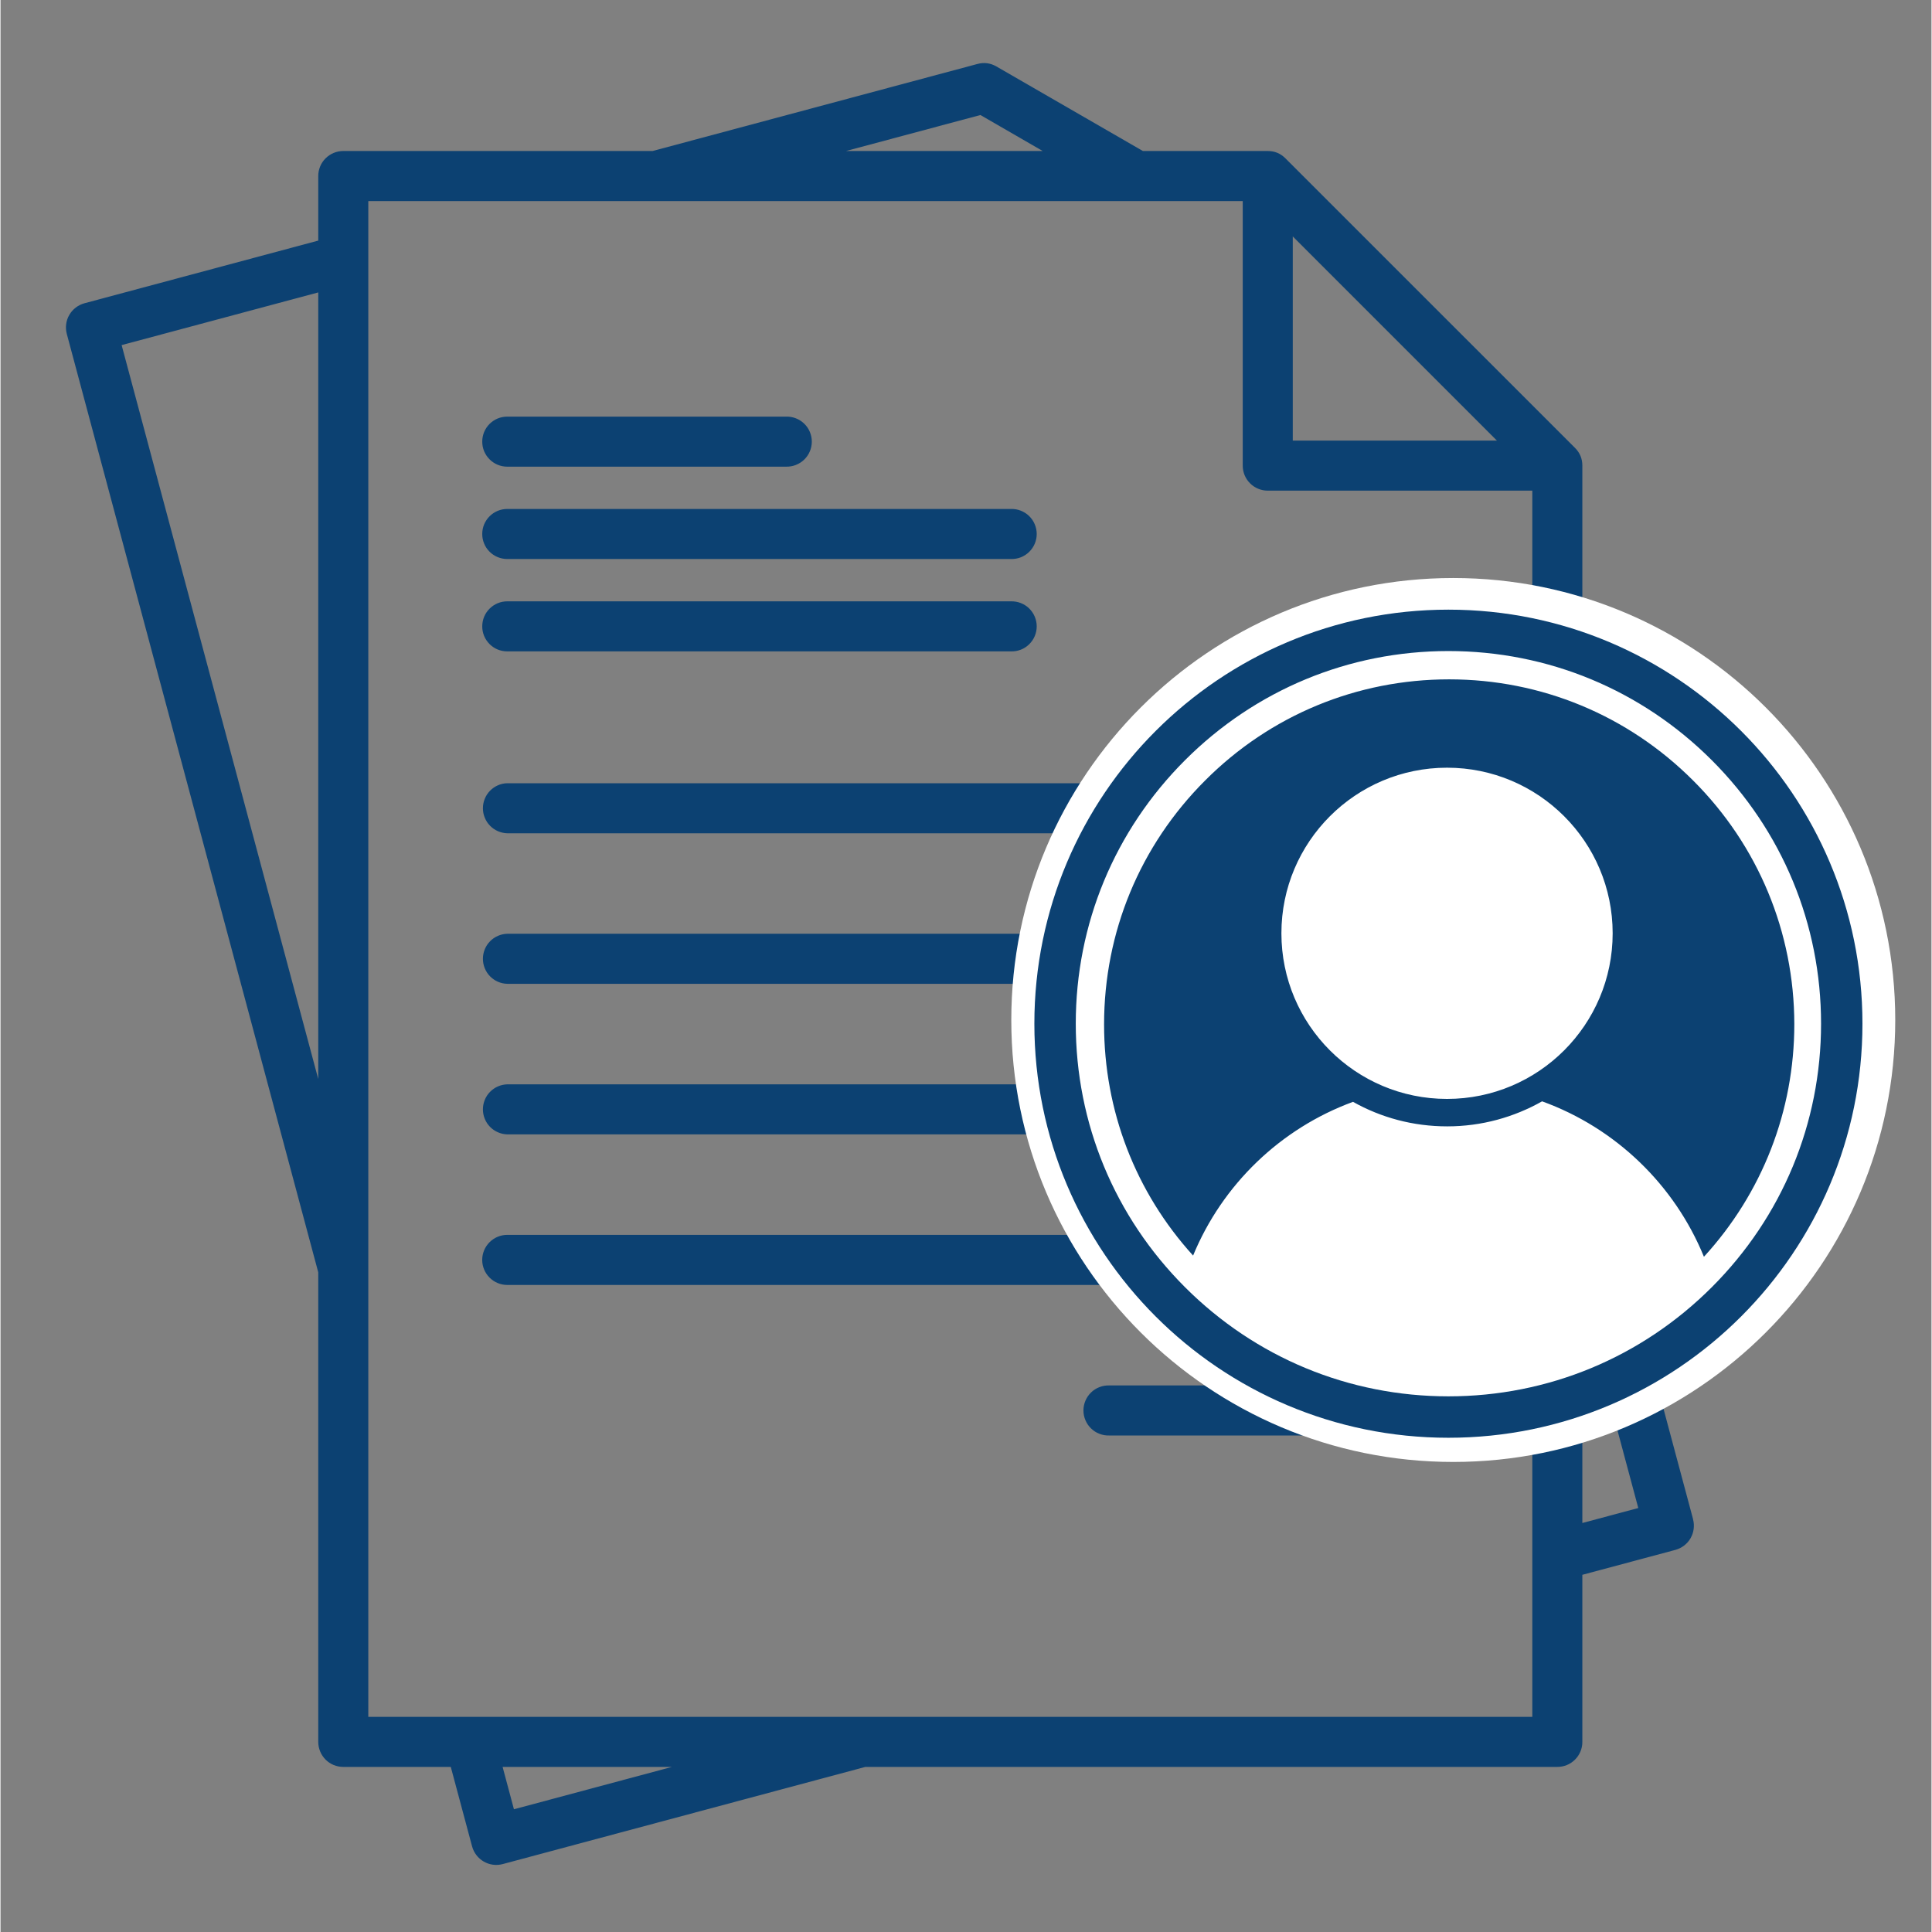 <?xml version="1.0" encoding="UTF-8"?>
<svg xmlns="http://www.w3.org/2000/svg" xmlns:xlink="http://www.w3.org/1999/xlink" width="300" zoomAndPan="magnify" viewBox="0 0 224.88 225" height="300" preserveAspectRatio="xMidYMid meet" version="1.0">
  <rect x="0" y="0" width="224.88" height="225" fill="#808080" stroke="none"/>
  <defs>
    <clipPath id="be59ed5398">
      <path d="M 7.199 7.262 L 197.598 7.262 L 197.598 217.898 L 7.199 217.898 Z M 7.199 7.262 " clip-rule="nonzero"></path>
    </clipPath>
    <clipPath id="6247565a9d">
      <path d="M 117.715 67.316 L 220.66 67.316 L 220.66 170.258 L 117.715 170.258 Z M 117.715 67.316 " clip-rule="nonzero"></path>
    </clipPath>
    <clipPath id="a7e7bde045">
      <path d="M 169.188 67.316 C 140.762 67.316 117.715 90.359 117.715 118.789 C 117.715 147.215 140.762 170.258 169.188 170.258 C 197.613 170.258 220.66 147.215 220.66 118.789 C 220.66 90.359 197.613 67.316 169.188 67.316 Z M 169.188 67.316 " clip-rule="nonzero"></path>
    </clipPath>
    <clipPath id="08880dee8b">
      <path d="M 120.402 71 L 217 71 L 217 167.699 L 120.402 167.699 Z M 120.402 71 " clip-rule="nonzero"></path>
    </clipPath>
  </defs>
  <g clip-path="url(#be59ed5398)">
    <path fill="#0c4172" d="M 197.117 176.93 L 184.219 128.793 L 184.219 54.223 C 184.219 53.422 183.938 52.734 183.367 52.164 L 149.641 18.441 C 149.074 17.871 148.387 17.586 147.582 17.586 L 133.039 17.586 L 115.984 7.742 C 115.289 7.34 114.551 7.242 113.773 7.449 L 75.945 17.586 L 39.918 17.586 C 39.531 17.586 39.16 17.66 38.801 17.809 C 38.445 17.957 38.129 18.168 37.855 18.441 C 37.582 18.715 37.371 19.027 37.223 19.387 C 37.078 19.742 37.004 20.113 37.004 20.5 L 37.004 28.02 L 9.781 35.316 C 9.406 35.418 9.066 35.586 8.762 35.82 C 8.453 36.055 8.203 36.34 8.012 36.676 C 7.816 37.008 7.695 37.367 7.645 37.75 C 7.594 38.133 7.621 38.512 7.719 38.887 L 37.004 148.176 L 37.004 202.859 C 37.004 203.246 37.078 203.617 37.227 203.977 C 37.375 204.332 37.582 204.648 37.855 204.922 C 38.129 205.195 38.445 205.406 38.801 205.555 C 39.16 205.699 39.531 205.773 39.918 205.773 L 52.438 205.773 L 54.918 215.027 C 55.02 215.398 55.184 215.738 55.422 216.047 C 55.656 216.352 55.941 216.602 56.277 216.797 C 56.609 216.988 56.969 217.113 57.352 217.164 C 57.734 217.215 58.113 217.188 58.488 217.09 L 100.723 205.773 L 181.305 205.773 C 181.691 205.773 182.062 205.703 182.422 205.555 C 182.777 205.406 183.094 205.195 183.367 204.922 C 183.641 204.648 183.852 204.332 184 203.977 C 184.148 203.617 184.223 203.246 184.219 202.859 L 184.219 183.402 L 195.051 180.5 C 195.426 180.398 195.766 180.23 196.07 179.996 C 196.379 179.762 196.629 179.477 196.82 179.141 C 197.012 178.805 197.137 178.449 197.184 178.062 C 197.234 177.68 197.211 177.305 197.109 176.93 Z M 150.496 27.535 L 174.27 51.312 L 150.496 51.312 Z M 114.117 13.395 L 121.371 17.586 L 98.469 17.586 Z M 14.105 40.191 L 37.004 34.055 L 37.004 125.664 Z M 59.793 210.707 L 58.473 205.773 L 78.199 205.773 Z M 42.832 199.945 L 42.832 23.418 L 144.668 23.418 L 144.668 54.223 C 144.668 54.609 144.742 54.984 144.887 55.34 C 145.035 55.695 145.246 56.012 145.52 56.285 C 145.793 56.559 146.109 56.77 146.465 56.918 C 146.824 57.066 147.195 57.141 147.582 57.141 L 178.391 57.141 L 178.391 199.945 Z M 184.219 177.367 L 184.219 151.316 L 190.734 175.625 Z M 56.102 51.43 C 56.102 51.043 56.176 50.672 56.32 50.316 C 56.469 49.961 56.68 49.645 56.953 49.371 C 57.227 49.098 57.543 48.887 57.898 48.738 C 58.254 48.594 58.625 48.52 59.012 48.52 L 91.488 48.52 C 91.879 48.508 92.262 48.574 92.625 48.715 C 92.992 48.859 93.316 49.066 93.602 49.344 C 93.883 49.617 94.102 49.934 94.254 50.297 C 94.406 50.66 94.484 51.039 94.484 51.434 C 94.484 51.824 94.406 52.203 94.254 52.566 C 94.102 52.93 93.883 53.246 93.602 53.523 C 93.316 53.797 92.992 54.004 92.625 54.148 C 92.262 54.293 91.879 54.355 91.488 54.348 L 59.012 54.348 C 58.625 54.348 58.254 54.273 57.898 54.125 C 57.539 53.977 57.227 53.766 56.953 53.492 C 56.68 53.219 56.469 52.902 56.32 52.547 C 56.172 52.188 56.102 51.816 56.102 51.43 Z M 56.102 62.188 C 56.102 61.805 56.172 61.43 56.32 61.074 C 56.469 60.719 56.68 60.402 56.953 60.129 C 57.227 59.855 57.539 59.645 57.898 59.496 C 58.254 59.348 58.625 59.273 59.012 59.273 L 117.68 59.273 C 118.07 59.262 118.453 59.328 118.82 59.473 C 119.184 59.617 119.512 59.824 119.793 60.098 C 120.074 60.371 120.293 60.691 120.445 61.055 C 120.598 61.418 120.676 61.793 120.676 62.188 C 120.676 62.582 120.598 62.961 120.445 63.324 C 120.293 63.684 120.074 64.004 119.793 64.277 C 119.512 64.551 119.184 64.762 118.82 64.906 C 118.453 65.047 118.07 65.113 117.68 65.102 L 59.012 65.102 C 58.625 65.102 58.254 65.027 57.895 64.879 C 57.539 64.73 57.223 64.52 56.949 64.246 C 56.676 63.973 56.465 63.656 56.32 63.297 C 56.172 62.941 56.098 62.566 56.102 62.18 Z M 56.102 72.945 C 56.102 72.559 56.176 72.188 56.32 71.832 C 56.469 71.473 56.68 71.16 56.953 70.887 C 57.227 70.613 57.543 70.402 57.898 70.254 C 58.254 70.105 58.625 70.031 59.012 70.031 L 117.68 70.031 C 118.07 70.023 118.453 70.086 118.82 70.23 C 119.184 70.375 119.512 70.582 119.793 70.855 C 120.074 71.133 120.293 71.449 120.445 71.812 C 120.598 72.176 120.676 72.555 120.676 72.945 C 120.676 73.34 120.598 73.719 120.445 74.082 C 120.293 74.445 120.074 74.762 119.793 75.035 C 119.512 75.312 119.184 75.52 118.82 75.664 C 118.453 75.805 118.07 75.871 117.68 75.859 L 59.012 75.859 C 58.625 75.859 58.254 75.785 57.898 75.641 C 57.539 75.492 57.227 75.281 56.953 75.008 C 56.68 74.734 56.469 74.418 56.32 74.062 C 56.172 73.703 56.102 73.332 56.102 72.945 Z M 165.125 94.129 C 165.125 94.516 165.051 94.887 164.902 95.242 C 164.754 95.602 164.547 95.914 164.273 96.188 C 164 96.461 163.684 96.672 163.328 96.82 C 162.969 96.969 162.598 97.043 162.211 97.043 L 59.012 97.043 C 58.633 97.031 58.27 96.949 57.922 96.797 C 57.574 96.645 57.27 96.434 57.004 96.16 C 56.738 95.887 56.535 95.574 56.395 95.223 C 56.25 94.871 56.18 94.508 56.18 94.129 C 56.18 93.746 56.25 93.383 56.395 93.031 C 56.535 92.68 56.738 92.367 57.004 92.094 C 57.27 91.824 57.574 91.609 57.922 91.457 C 58.27 91.305 58.633 91.223 59.012 91.215 L 162.211 91.215 C 162.598 91.215 162.969 91.285 163.328 91.434 C 163.684 91.582 164 91.793 164.273 92.066 C 164.547 92.34 164.758 92.656 164.902 93.012 C 165.051 93.371 165.125 93.742 165.125 94.129 Z M 165.125 111.664 C 165.125 112.047 165.051 112.422 164.902 112.777 C 164.754 113.133 164.547 113.449 164.273 113.723 C 164 113.996 163.684 114.207 163.328 114.355 C 162.969 114.5 162.598 114.574 162.211 114.574 L 59.012 114.574 C 58.633 114.566 58.27 114.484 57.922 114.332 C 57.574 114.18 57.27 113.965 57.004 113.695 C 56.738 113.422 56.535 113.109 56.395 112.758 C 56.25 112.406 56.18 112.039 56.18 111.66 C 56.18 111.281 56.25 110.918 56.395 110.562 C 56.535 110.211 56.738 109.902 57.004 109.629 C 57.27 109.355 57.574 109.145 57.922 108.992 C 58.27 108.84 58.633 108.758 59.012 108.746 L 162.211 108.746 C 162.598 108.746 162.969 108.82 163.328 108.969 C 163.684 109.117 164 109.328 164.273 109.602 C 164.547 109.875 164.758 110.191 164.902 110.547 C 165.051 110.902 165.125 111.277 165.125 111.664 Z M 165.125 129.195 C 165.125 129.582 165.051 129.953 164.902 130.309 C 164.758 130.668 164.547 130.98 164.273 131.254 C 164 131.527 163.684 131.738 163.328 131.887 C 162.969 132.035 162.598 132.109 162.211 132.109 L 59.012 132.109 C 58.633 132.098 58.27 132.016 57.922 131.863 C 57.574 131.711 57.27 131.5 57.004 131.227 C 56.738 130.957 56.535 130.645 56.395 130.293 C 56.25 129.941 56.18 129.574 56.18 129.195 C 56.18 128.816 56.25 128.449 56.395 128.098 C 56.535 127.746 56.738 127.434 57.004 127.164 C 57.27 126.891 57.574 126.68 57.922 126.527 C 58.27 126.375 58.633 126.293 59.012 126.281 L 162.211 126.281 C 162.598 126.281 162.969 126.355 163.328 126.504 C 163.684 126.652 164 126.859 164.273 127.133 C 164.547 127.406 164.754 127.723 164.902 128.078 C 165.051 128.438 165.125 128.809 165.125 129.195 Z M 165.125 146.727 C 165.125 147.113 165.051 147.488 164.902 147.844 C 164.754 148.199 164.547 148.516 164.273 148.789 C 164 149.062 163.684 149.273 163.328 149.422 C 162.969 149.57 162.598 149.645 162.211 149.645 L 59.012 149.645 C 58.625 149.645 58.254 149.57 57.898 149.422 C 57.539 149.273 57.227 149.062 56.953 148.789 C 56.68 148.516 56.469 148.199 56.32 147.844 C 56.172 147.488 56.098 147.113 56.098 146.727 C 56.098 146.344 56.172 145.969 56.32 145.613 C 56.469 145.254 56.68 144.941 56.953 144.668 C 57.227 144.395 57.539 144.184 57.898 144.035 C 58.254 143.887 58.625 143.812 59.012 143.812 L 162.211 143.812 C 162.598 143.812 162.969 143.887 163.328 144.035 C 163.684 144.184 164 144.395 164.273 144.668 C 164.547 144.941 164.754 145.258 164.902 145.613 C 165.051 145.969 165.125 146.344 165.125 146.727 Z M 165.125 164.262 C 165.125 164.648 165.051 165.02 164.902 165.379 C 164.754 165.734 164.547 166.051 164.273 166.324 C 164 166.594 163.684 166.805 163.328 166.953 C 162.969 167.102 162.598 167.176 162.211 167.176 L 129.113 167.176 C 128.719 167.188 128.34 167.121 127.973 166.977 C 127.605 166.836 127.281 166.625 127 166.352 C 126.719 166.078 126.5 165.758 126.348 165.395 C 126.195 165.031 126.117 164.656 126.117 164.262 C 126.117 163.867 126.195 163.488 126.348 163.129 C 126.5 162.766 126.719 162.445 127 162.172 C 127.281 161.898 127.605 161.688 127.973 161.547 C 128.34 161.402 128.719 161.336 129.113 161.348 L 162.211 161.348 C 162.598 161.348 162.969 161.422 163.328 161.57 C 163.684 161.719 164 161.93 164.273 162.203 C 164.547 162.477 164.758 162.789 164.902 163.148 C 165.051 163.504 165.125 163.875 165.125 164.262 Z M 165.125 164.262 " fill-opacity="1" fill-rule="nonzero"></path>
  </g>
  <g clip-path="url(#6247565a9d)">
    <g clip-path="url(#a7e7bde045)">
      <path fill="#ffffff" d="M 117.715 67.316 L 220.66 67.316 L 220.66 170.258 L 117.715 170.258 Z M 117.715 67.316 " fill-opacity="1" fill-rule="nonzero"></path>
    </g>
  </g>
  <g clip-path="url(#08880dee8b)">
    <path fill="#0c4172" d="M 168.621 71 C 142 71 120.402 92.598 120.402 119.219 C 120.402 145.844 142 167.441 168.621 167.441 C 195.242 167.441 216.84 145.844 216.84 119.219 C 216.84 92.598 195.242 71 168.621 71 Z M 199.301 149.902 C 191.105 158.098 180.215 162.617 168.621 162.617 C 157.027 162.617 146.137 158.098 137.941 149.902 C 129.742 141.703 125.223 130.812 125.223 119.219 C 125.223 107.629 129.742 96.738 137.941 88.539 C 146.137 80.344 157.027 75.82 168.621 75.82 C 180.215 75.82 191.105 80.344 199.301 88.539 C 207.5 96.738 212.02 107.629 212.02 119.219 C 212.02 130.812 207.5 141.703 199.301 149.902 Z M 197.113 90.891 C 189.516 83.297 179.43 79.117 168.703 79.117 C 157.973 79.117 147.867 83.297 140.293 90.891 C 132.695 98.484 128.52 108.57 128.52 119.301 C 128.52 129.348 132.176 138.832 138.887 146.223 C 142.301 137.945 149.07 131.418 157.512 128.32 C 160.766 130.152 164.504 131.176 168.48 131.176 C 172.5 131.176 176.258 130.109 179.531 128.262 C 188.09 131.355 194.961 137.988 198.379 146.363 C 205.168 138.949 208.906 129.387 208.906 119.262 C 208.887 108.57 204.707 98.465 197.113 90.891 Z M 168.461 127.98 C 157.812 127.98 149.172 119.34 149.172 108.691 C 149.172 98.043 157.812 89.406 168.461 89.406 C 179.109 89.406 187.75 98.043 187.75 108.691 C 187.75 119.34 179.109 127.98 168.461 127.98 Z M 168.461 127.98 " fill-opacity="1" fill-rule="nonzero"></path>
  </g>
</svg>
